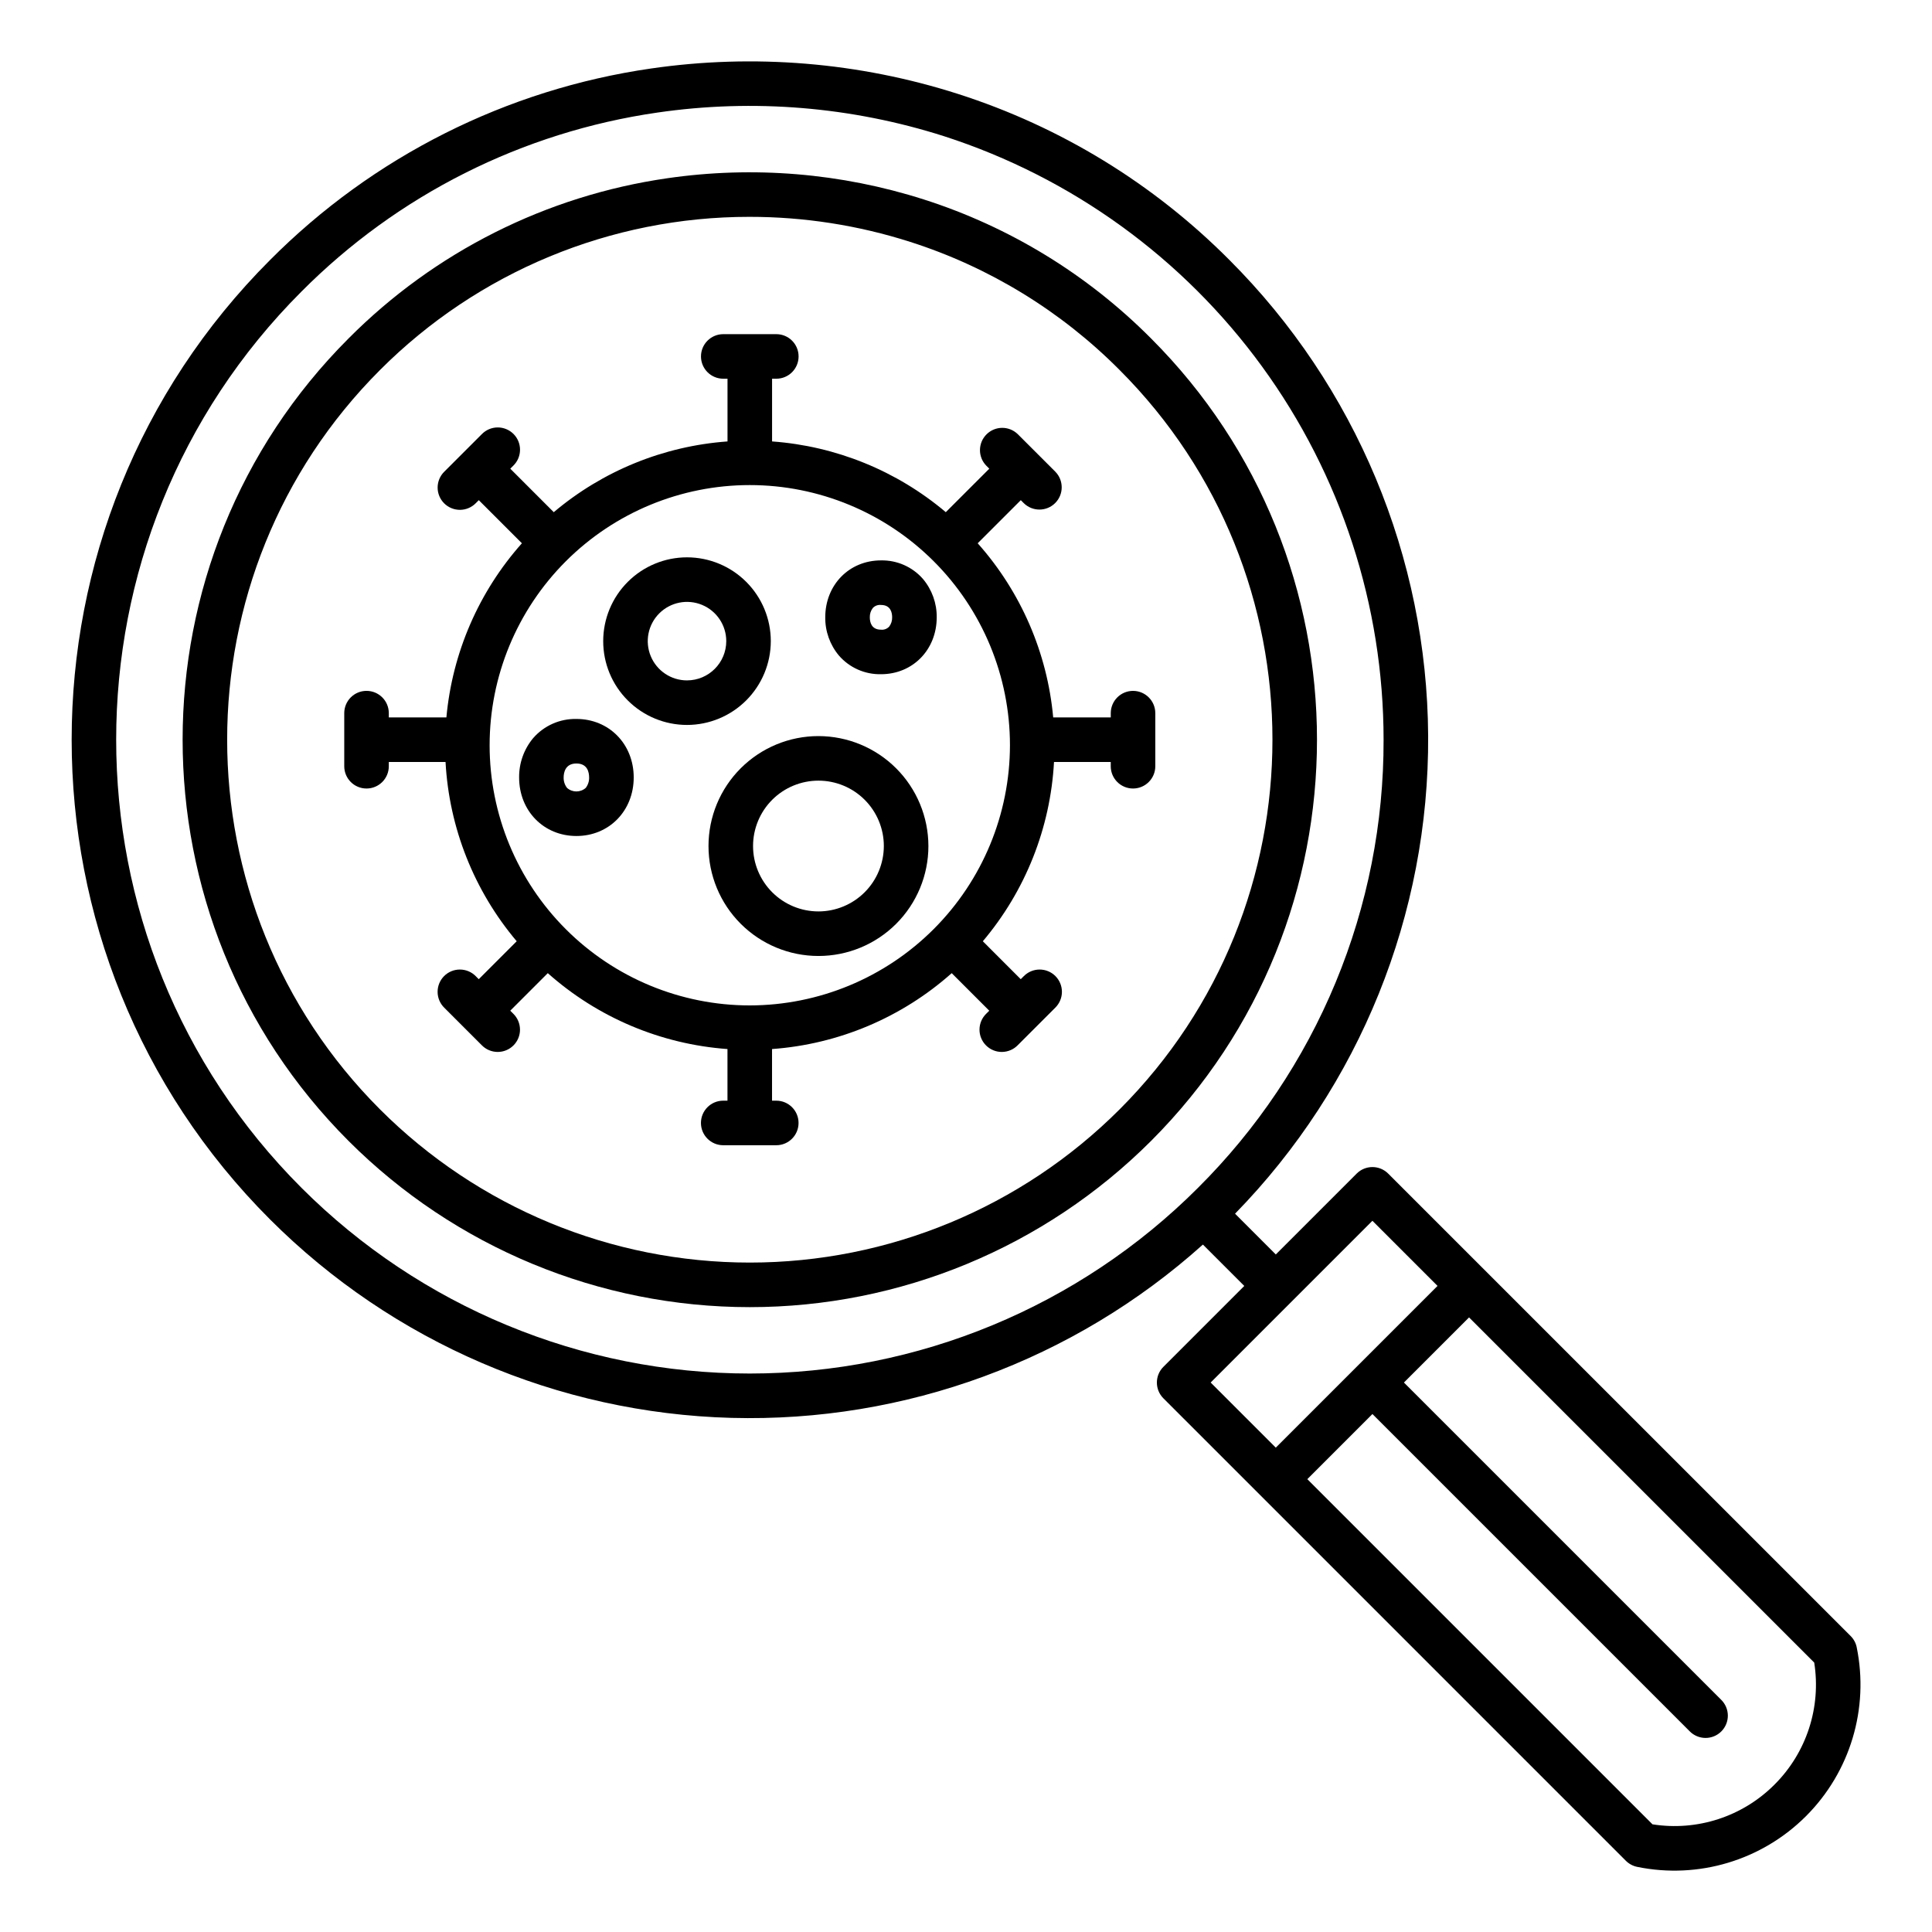 <?xml version="1.0" encoding="UTF-8"?>
<!-- Uploaded to: SVG Repo, www.svgrepo.com, Generator: SVG Repo Mixer Tools -->
<svg fill="#000000" width="800px" height="800px" version="1.1" viewBox="144 144 512 512" xmlns="http://www.w3.org/2000/svg">
 <g>
  <path d="m636.05 580.55c-0.23-1.133-0.793-2.172-1.609-2.988l-122.56-122.55c-2.305-2.305-6.043-2.305-8.348 0l-21.434 21.434-10.797-10.805c33.062-33.844 51.449-79.359 51.172-126.67-0.277-47.312-19.195-92.609-52.652-126.06-20.113-20.238-44.797-35.336-71.973-44.027-26.246-8.391-54.062-10.691-81.336-6.727-38.262 5.527-73.688 23.34-100.95 50.754-70.098 70.102-70.098 184.16 0 254.25 32.531 32.531 76.293 51.352 122.28 52.594 45.988 1.238 90.699-15.199 124.94-45.93l10.965 10.965-21.43 21.434h-0.004c-2.305 2.305-2.305 6.043 0 8.348l122.56 122.56c0.82 0.816 1.859 1.375 2.992 1.609 16.223 3.32 33.031-1.73 44.742-13.441 11.711-11.707 16.758-28.516 13.438-44.742zm-174.58-121.75c-31.5 31.504-74.227 49.199-118.78 49.199s-87.273-17.695-118.78-49.199c-65.496-65.492-65.496-172.06 0-237.55 25.465-25.613 58.562-42.254 94.305-47.418 25.488-3.711 51.484-1.559 76.016 6.281 33.82 10.926 63.309 32.285 84.227 61.02 20.922 28.73 32.195 63.352 32.207 98.895 0.059 22.066-4.258 43.926-12.703 64.316-8.441 20.387-20.848 38.898-36.496 54.457zm3.371 51.586 42.863-42.863 17.258 17.258-42.863 42.863zm149.42 106.55c-8.465 8.492-20.492 12.406-32.336 10.527l-91.473-91.473 17.258-17.258 84.051 84.051v0.004c1.102 1.129 2.613 1.773 4.191 1.785s3.098-0.613 4.215-1.73c1.117-1.117 1.738-2.633 1.73-4.215-0.012-1.578-0.656-3.09-1.789-4.191l-84.051-84.051 17.258-17.258 91.473 91.473c1.879 11.844-2.035 23.867-10.527 32.336z"/>
  <path d="m449.04 233.69c-16.824-16.926-37.469-29.555-60.199-36.824-21.957-7.019-45.223-8.941-68.031-5.625-32.004 4.621-61.637 19.52-84.438 42.449-58.633 58.633-58.633 154.04 0 212.67 28.199 28.203 66.449 44.047 106.33 44.047 39.883 0 78.133-15.844 106.34-44.047 58.633-58.633 58.633-154.04 0-212.67zm-8.348 204.32c-25.988 25.984-61.234 40.586-97.988 40.586-36.75 0-71.996-14.602-97.984-40.586-54.027-54.027-54.027-141.94 0-195.97 25.941-25.996 61.164-40.598 97.891-40.574 14.465-0.008 28.84 2.231 42.617 6.641 20.941 6.695 39.965 18.336 55.465 33.934 54.027 54.027 54.027 141.94 0 195.97z"/>
  <path d="m360.9 339.07c-7.731 0-15.141 3.07-20.605 8.535-5.465 5.461-8.535 12.875-8.535 20.602s3.07 15.141 8.535 20.602c5.465 5.465 12.875 8.535 20.602 8.535 7.731 0 15.141-3.07 20.605-8.531 5.465-5.465 8.535-12.879 8.535-20.605-0.012-7.723-3.082-15.129-8.547-20.594-5.461-5.461-12.867-8.535-20.59-8.543zm0 46.465c-4.598 0-9.004-1.824-12.254-5.074s-5.078-7.656-5.078-12.254 1.828-9.004 5.074-12.254c3.25-3.25 7.66-5.074 12.258-5.074 4.594 0 9.004 1.824 12.25 5.074 3.25 3.25 5.078 7.656 5.078 12.254-0.008 4.594-1.832 9-5.082 12.25-3.25 3.246-7.652 5.074-12.246 5.082z"/>
  <path d="m348.27 313.91c0-5.891-2.336-11.539-6.504-15.703-4.164-4.164-9.812-6.504-15.703-6.508-5.891 0-11.539 2.34-15.703 6.508-4.164 4.164-6.504 9.812-6.504 15.703-0.004 5.891 2.336 11.539 6.504 15.703 4.164 4.164 9.812 6.504 15.703 6.504 5.887-0.004 11.531-2.348 15.695-6.512 4.164-4.164 6.504-9.809 6.512-15.695zm-22.211 10.402h0.004c-4.207 0-8-2.535-9.609-6.422s-0.719-8.359 2.254-11.336c2.977-2.973 7.449-3.863 11.336-2.254s6.422 5.402 6.422 9.609c-0.008 5.742-4.66 10.395-10.402 10.402z"/>
  <path d="m296.75 334.53c-4.375-0.09-8.566 1.766-11.441 5.062-2.453 2.926-3.777 6.637-3.738 10.453 0 8.84 6.527 15.504 15.184 15.504s15.184-6.672 15.184-15.516-6.531-15.504-15.188-15.504zm2.481 18.266-0.004 0.004c-1.414 1.258-3.547 1.258-4.961 0-0.605-0.789-0.922-1.762-0.895-2.758 0-1.113 0.328-3.707 3.375-3.707 2.938 0 3.375 2.316 3.375 3.695h0.004c0.027 1-0.289 1.977-0.898 2.769z"/>
  <path d="m377.47 292.51c-8.422 0-14.77 6.488-14.77 15.09-0.039 3.711 1.254 7.312 3.641 10.152 2.797 3.207 6.871 5.008 11.129 4.922 8.422 0 14.77-6.488 14.77-15.09 0.039-3.711-1.254-7.312-3.641-10.152-2.801-3.207-6.875-5.008-11.129-4.922zm2.168 17.547c-0.555 0.602-1.359 0.902-2.168 0.812-2.578 0-2.961-2.047-2.961-3.269-0.027-0.891 0.25-1.762 0.793-2.469 0.551-0.598 1.355-0.898 2.164-0.812 2.578 0 2.961 2.047 2.961 3.269 0.027 0.891-0.25 1.766-0.789 2.477z"/>
  <path d="m444.27 327.09c-3.262 0-5.906 2.644-5.906 5.906v1.125h-15.258c-1.562-17.125-8.574-33.301-20.008-46.148l11.422-11.422 0.797 0.797c2.312 2.273 6.023 2.258 8.316-0.031 2.293-2.293 2.305-6.008 0.031-8.316l-9.941-9.938c-2.316-2.254-6.008-2.231-8.293 0.055-2.285 2.285-2.309 5.981-0.055 8.293l0.797 0.797-11.527 11.523c-12.98-10.957-29.098-17.52-46.039-18.746v-16.621h1.125c3.262 0 5.902-2.644 5.902-5.906s-2.641-5.902-5.902-5.902h-14.059c-3.262 0-5.906 2.641-5.906 5.902s2.644 5.906 5.906 5.906h1.125v16.621c-16.941 1.227-33.062 7.789-46.043 18.75l-11.523-11.527 0.797-0.797c1.133-1.102 1.773-2.609 1.785-4.191 0.012-1.578-0.609-3.098-1.727-4.215-1.117-1.117-2.637-1.738-4.215-1.73-1.582 0.012-3.09 0.656-4.191 1.789l-9.938 9.938h-0.004c-1.121 1.102-1.754 2.609-1.762 4.184-0.008 1.574 0.617 3.086 1.73 4.199 1.113 1.113 2.625 1.734 4.199 1.73 1.574-0.008 3.078-0.645 4.184-1.766l0.797-0.797 11.422 11.422c-11.434 12.848-18.441 29.02-20.008 46.145h-15.262v-1.125c0-3.262-2.644-5.906-5.906-5.906-3.262 0-5.902 2.644-5.902 5.906v14.066c0 3.262 2.641 5.906 5.902 5.906 3.262 0 5.906-2.644 5.906-5.906v-1.125h15.035c0.949 17.465 7.57 34.145 18.859 47.508l-10.055 10.055-0.797-0.797h0.004c-1.105-1.121-2.613-1.758-4.188-1.762-1.574-0.008-3.086 0.613-4.199 1.727-1.109 1.113-1.734 2.625-1.727 4.199 0.004 1.574 0.641 3.082 1.762 4.188l9.938 9.938c1.105 1.133 2.613 1.773 4.191 1.785 1.582 0.012 3.098-0.613 4.215-1.73 1.117-1.117 1.742-2.633 1.73-4.215-0.012-1.578-0.656-3.09-1.785-4.191l-0.797-0.797 9.949-9.949v0.004c13.223 11.762 29.961 18.832 47.617 20.113v13.676h-1.125l-0.004 0.004c-3.258 0-5.902 2.644-5.902 5.902 0 3.262 2.644 5.906 5.902 5.906h14.062c3.262 0 5.902-2.644 5.902-5.906 0-3.258-2.641-5.902-5.902-5.902h-1.125v-13.68c17.652-1.281 34.391-8.352 47.617-20.113l9.949 9.949-0.797 0.797v-0.004c-1.133 1.102-1.777 2.613-1.789 4.191-0.012 1.582 0.613 3.098 1.73 4.215 1.117 1.117 2.633 1.742 4.215 1.73 1.578-0.012 3.09-0.652 4.191-1.785l9.941-9.938c1.121-1.105 1.758-2.613 1.766-4.188 0.004-1.574-0.617-3.086-1.73-4.199-1.113-1.113-2.625-1.734-4.199-1.727-1.574 0.004-3.082 0.641-4.184 1.762l-0.797 0.797-10.051-10.055c11.293-13.363 17.914-30.043 18.863-47.512h15.035v1.129c0 3.262 2.644 5.906 5.906 5.906 3.258 0 5.902-2.644 5.902-5.906v-14.062c0-3.262-2.644-5.906-5.902-5.906zm-101.57 83.355c-18.285 0-35.82-7.266-48.75-20.195-12.934-12.93-20.195-30.465-20.195-48.75 0-18.289 7.262-35.824 20.191-48.754 12.93-12.93 30.469-20.195 48.754-20.195 18.285 0 35.824 7.262 48.754 20.195 12.93 12.93 20.195 30.465 20.195 48.75-0.023 18.281-7.293 35.805-20.219 48.73-12.926 12.926-30.449 20.199-48.73 20.219z"/>
 </g>
</svg>